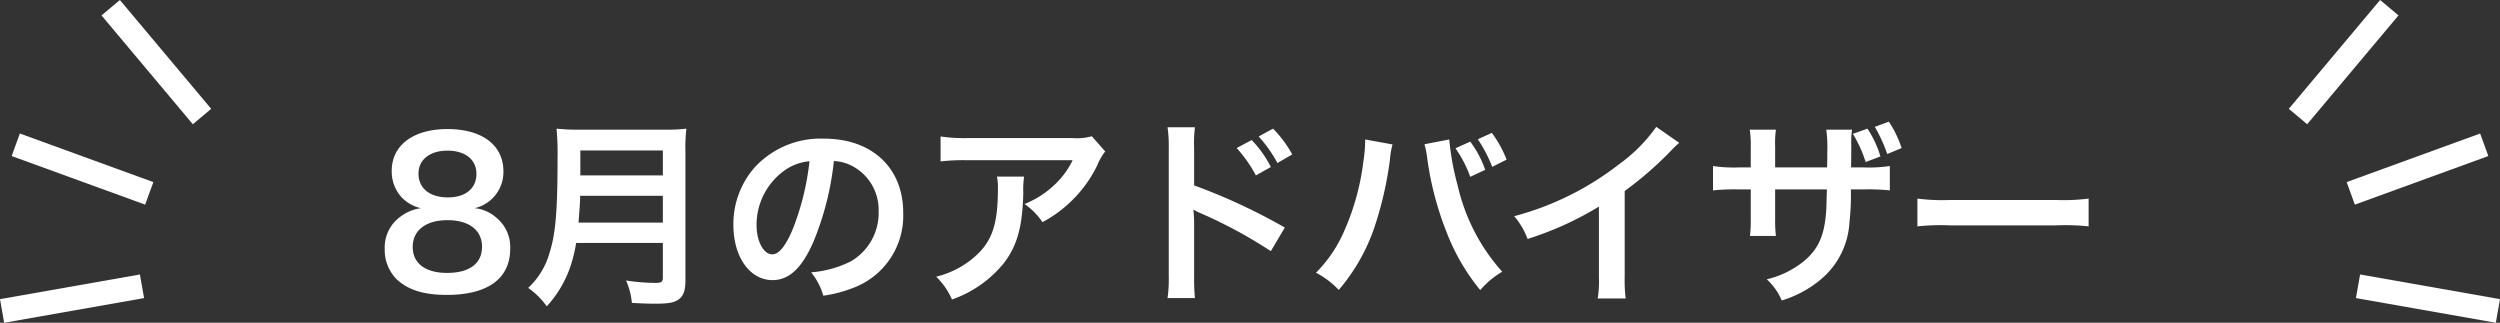 <svg xmlns="http://www.w3.org/2000/svg" width="312.812" height="40.386" viewBox="0 0 312.812 40.386">
  <rect x="0" y="0" width="312.812" height="40.386" fill="#333333" stroke="none"/>
  <g id="グループ_671" data-name="グループ 671" transform="translate(-271.711 -665.826)">
    <g id="グループ_508" data-name="グループ 508" transform="translate(556.012 672.125) rotate(-20)">
      <line id="線_40" data-name="線 40" x2="17.775" transform="translate(0 31.416) rotate(30)" fill="none" stroke="#fff" stroke-width="3"/>
      <line id="線_42" data-name="線 42" x2="17.775" transform="translate(3.122 20.18)" fill="none" stroke="#fff" stroke-width="3"/>
      <line id="線_41" data-name="線 41" x2="17.775" transform="translate(0.207 8.888) rotate(-30)" fill="none" stroke="#fff" stroke-width="3"/>
    </g>
    <path id="パス_517" data-name="パス 517" d="M5.575-10.125a5.411,5.411,0,0,0-2.475,1,4.738,4.738,0,0,0-2.05,4.1A5.187,5.187,0,0,0,2.5-1.275C3.925.1,5.925.725,8.825.725c5.125,0,7.925-2.05,7.925-5.775A4.735,4.735,0,0,0,15-8.95a4.748,4.748,0,0,0-2.7-1.175A4.638,4.638,0,0,0,15.9-14.8a4.918,4.918,0,0,0-.675-2.5c-1.075-1.75-3.3-2.725-6.325-2.725C4.625-20.025,1.925-18,1.925-14.8A4.792,4.792,0,0,0,3.15-11.5,4.8,4.8,0,0,0,5.575-10.125Zm3.325-7.2c2.225,0,3.625,1.125,3.625,2.9,0,1.825-1.35,2.95-3.575,2.95-2.275,0-3.675-1.15-3.675-2.975C5.275-16.2,6.7-17.325,8.9-17.325Zm-.05,15.3c-2.7,0-4.3-1.2-4.3-3.25,0-2.075,1.65-3.35,4.35-3.35s4.325,1.25,4.325,3.325C13.225-3.2,11.65-2.025,8.85-2.025Zm27-3.75V-1.45c0,.55-.175.675-.925.675a25.278,25.278,0,0,1-3.675-.3,9.045,9.045,0,0,1,.725,2.8c1.275.075,2.1.1,2.9.1,1.65,0,2.35-.125,2.9-.5.625-.4.9-1.125.9-2.375v-16.2a18.857,18.857,0,0,1,.125-2.825,22.534,22.534,0,0,1-2.9.125H25.475a25.224,25.224,0,0,1-2.925-.125,35.231,35.231,0,0,1,.125,3.775c0,6.5-.25,9.425-1,11.75A9.465,9.465,0,0,1,19-.15a9.671,9.671,0,0,1,2.325,2.3,14.019,14.019,0,0,0,2.95-4.95A18.529,18.529,0,0,0,25-5.775ZM25.3-8.325c.15-2.025.2-2.575.2-3.35H35.85v3.35Zm.225-5.9V-17.35H35.85v3.125Zm31.725-1.8a5.464,5.464,0,0,1,2.525.75,6.194,6.194,0,0,1,3.075,5.55,7,7,0,0,1-3.475,6.25A13.286,13.286,0,0,1,54.4-2.1,7.975,7.975,0,0,1,55.925.825,16.344,16.344,0,0,0,59.85-.225,9.631,9.631,0,0,0,65.925-9.55c0-5.625-3.9-9.275-9.9-9.275a11.222,11.222,0,0,0-8.6,3.5,10.739,10.739,0,0,0-2.75,7.275c0,4.025,2.05,6.925,4.9,6.925,2.05,0,3.65-1.475,5.075-4.7A36.167,36.167,0,0,0,57.25-16.025ZM54.2-16a32.948,32.948,0,0,1-2.075,8.45c-.9,2.15-1.75,3.2-2.575,3.2-1.1,0-1.975-1.625-1.975-3.675a8.37,8.37,0,0,1,3.4-6.75A6.364,6.364,0,0,1,54.2-16Zm35.325-3.125A6.882,6.882,0,0,1,87.1-18.9H74.05a19.931,19.931,0,0,1-3.45-.2v3.125a24.031,24.031,0,0,1,3.4-.15H87.125A10.367,10.367,0,0,1,84.75-12.95a11.593,11.593,0,0,1-3.65,2.3,8.449,8.449,0,0,1,2.25,2.275,15.637,15.637,0,0,0,3-2.075,15.865,15.865,0,0,0,3.85-5.025,6.948,6.948,0,0,1,1-1.75ZM77.65-14.075a6.331,6.331,0,0,1,.125,1.5c0,4.725-.8,6.875-3.35,8.9A11.527,11.527,0,0,1,70.05-1.55,8.825,8.825,0,0,1,72.025,1.3a14.446,14.446,0,0,0,6.45-4.5c1.7-2.175,2.375-4.575,2.475-8.85a11.478,11.478,0,0,1,.1-2.025Zm30-3.575a16.58,16.58,0,0,1,2.4,3.425l1.875-1.05a13.542,13.542,0,0,0-2.4-3.375Zm6.95.8a14.256,14.256,0,0,0-2.4-3.225l-1.8.975a16.477,16.477,0,0,1,2.35,3.325ZM102.425,1.125a27.485,27.485,0,0,1-.1-2.775v-6.6a12.926,12.926,0,0,0-.1-1.7,8.076,8.076,0,0,0,.85.425,59.148,59.148,0,0,1,8.85,4.775l1.75-2.95a73.448,73.448,0,0,0-11.35-5.275v-4.65a16.759,16.759,0,0,1,.1-2.625H99a16.068,16.068,0,0,1,.15,2.55V-1.675a16.841,16.841,0,0,1-.15,2.8Zm21.3-19.85v.35a18.344,18.344,0,0,1-.225,2.425,30.4,30.4,0,0,1-2.35,8.575,16.847,16.847,0,0,1-3.575,5.325A10.959,10.959,0,0,1,120.425.1a23.869,23.869,0,0,0,4.425-7.725,44.727,44.727,0,0,0,1.975-8.55,10.582,10.582,0,0,1,.325-1.925Zm7.425.6a12.458,12.458,0,0,1,.35,1.8,39.158,39.158,0,0,0,2.375,9.1,26.263,26.263,0,0,0,4.25,7.35,10.775,10.775,0,0,1,2.75-2.3,24.18,24.18,0,0,1-5.575-10.8,32.363,32.363,0,0,1-1.05-5.75Zm3.875.5a15.171,15.171,0,0,1,1.85,3.575l1.875-.875a13,13,0,0,0-1.875-3.525Zm6.4,1.425a14.325,14.325,0,0,0-1.85-3.35l-1.75.8a17.837,17.837,0,0,1,1.8,3.45Zm18.725-4.1a20,20,0,0,1-4.65,4.675,36.511,36.511,0,0,1-13.125,6.5,9.4,9.4,0,0,1,1.675,2.85,40.505,40.505,0,0,0,8.925-4.05v8.8a14.061,14.061,0,0,1-.15,2.7h3.5A18.914,18.914,0,0,1,156.2-1.6V-12.275a44.208,44.208,0,0,0,5.9-5.15,10.3,10.3,0,0,1,.925-.875Zm24.6.875a15.633,15.633,0,0,1,1.6,3.525l1.85-.7a13.055,13.055,0,0,0-1.625-3.475Zm6.1,1.775a13.371,13.371,0,0,0-1.6-3.3l-1.75.65a19.1,19.1,0,0,1,1.55,3.4Zm-15.825,2.425v-2.6a12.334,12.334,0,0,1,.1-2.125H171.85a13.325,13.325,0,0,1,.125,2.225v2.5H170.5a17.745,17.745,0,0,1-3.25-.175v3.05a25.432,25.432,0,0,1,3.2-.125h1.525V-8.8a16.218,16.218,0,0,1-.1,2.15h3.25a15.39,15.39,0,0,1-.1-2.1v-3.725H181.5c-.05,1.725-.05,2.325-.1,2.875-.225,2.875-.95,4.525-2.65,6a11.611,11.611,0,0,1-4.775,2.375,7.427,7.427,0,0,1,1.875,2.65A13.9,13.9,0,0,0,180.725-1.2a10.012,10.012,0,0,0,3.6-7.175,30.1,30.1,0,0,0,.175-4.1h1.675a25.432,25.432,0,0,1,3.2.125V-15.4a17.745,17.745,0,0,1-3.25.175h-1.6c.025-1.5.025-1.5.025-3.025a9.549,9.549,0,0,1,.1-1.7h-3.225a16.483,16.483,0,0,1,.125,2.8v.8l-.025,1.125Zm17.8,7.375a27.445,27.445,0,0,1,4.075-.125h13.275a27.445,27.445,0,0,1,4.075.125v-3.475a24.551,24.551,0,0,1-4.05.175H196.875a24.551,24.551,0,0,1-4.05-.175Z" transform="translate(318.8 702)" fill="#fff"/>
    <g id="グループ_509" data-name="グループ 509" transform="translate(286.437 709.999) rotate(-160)">
      <line id="線_40-2" data-name="線 40" x2="17.775" transform="translate(0 8.888) rotate(-30)" fill="none" stroke="#fff" stroke-width="3"/>
      <line id="線_42-2" data-name="線 42" x2="17.775" transform="translate(3.122 20.124)" fill="none" stroke="#fff" stroke-width="3"/>
      <line id="線_41-2" data-name="線 41" x2="17.775" transform="translate(0.207 31.416) rotate(30)" fill="none" stroke="#fff" stroke-width="3"/>
    </g>
  </g>
</svg>

